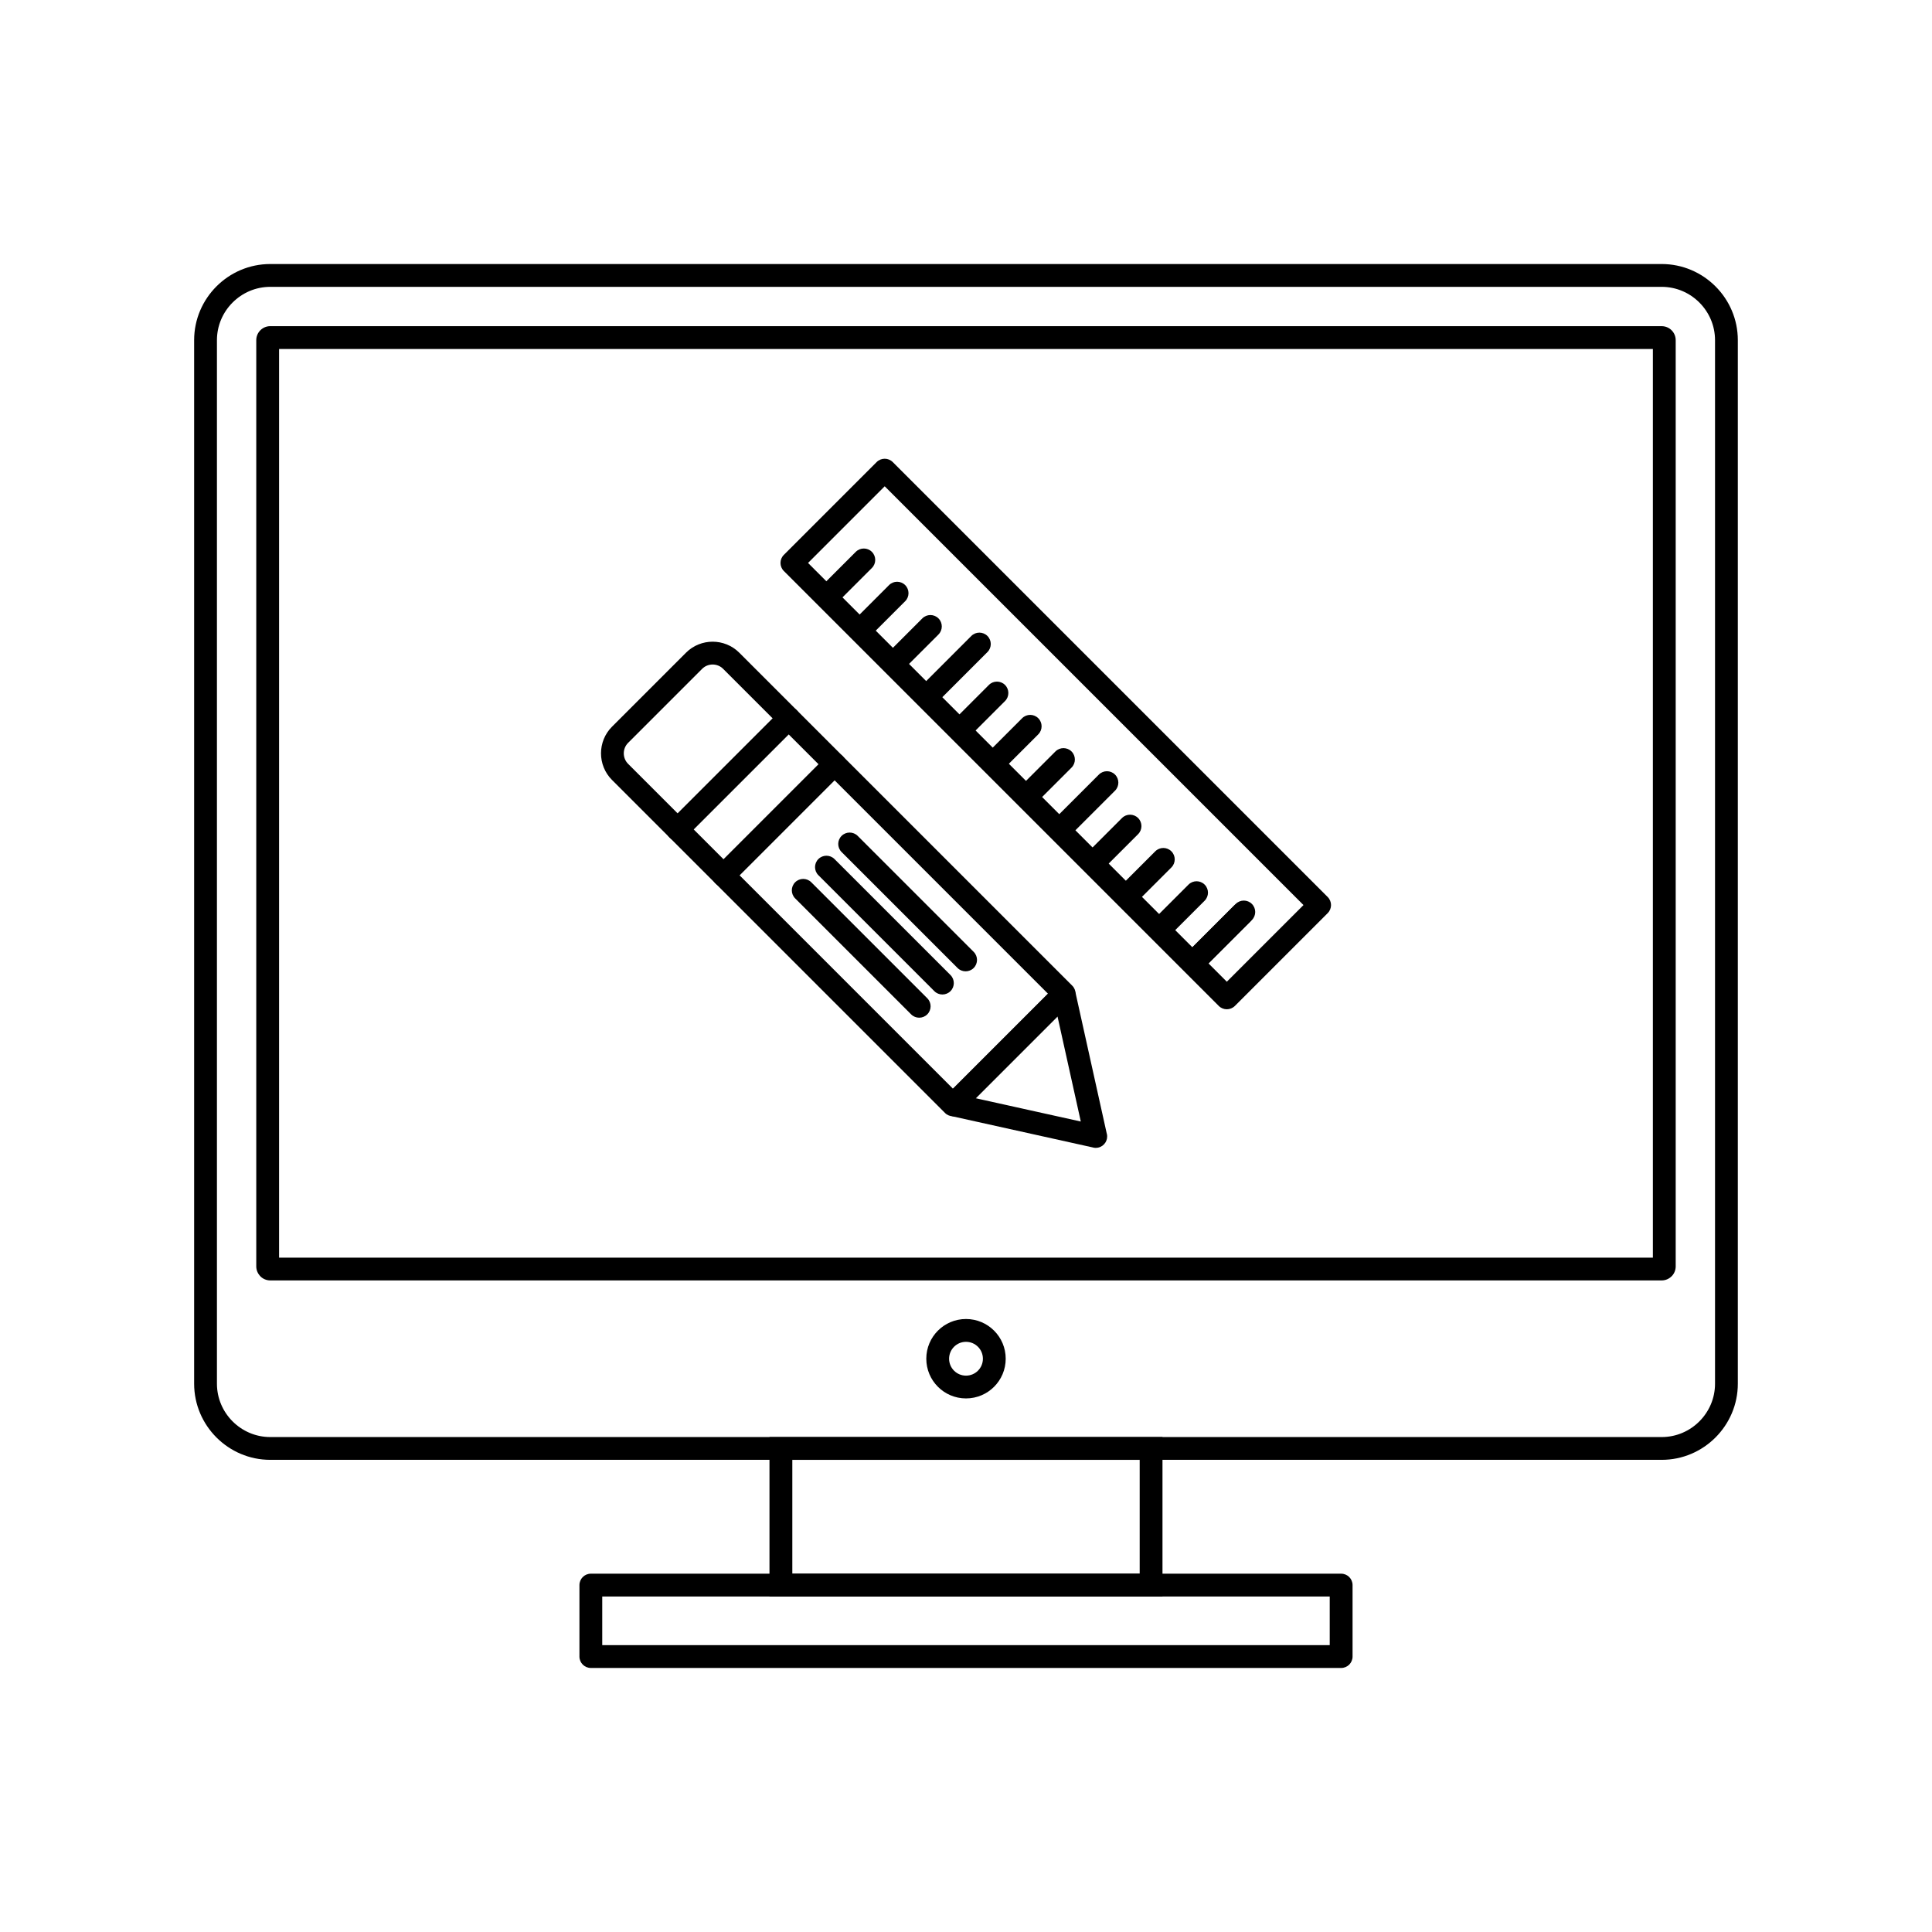 <?xml version="1.0" encoding="UTF-8"?>
<!-- Uploaded to: ICON Repo, www.iconrepo.com, Generator: ICON Repo Mixer Tools -->
<svg fill="#000000" width="800px" height="800px" version="1.1" viewBox="144 144 512 512" xmlns="http://www.w3.org/2000/svg">
 <g>
  <path d="m306.18 336.59 19.621-19.621c1.941-1.941 4.5-2.914 7.055-2.914 2.555 0 5.113 0.973 7.055 2.914l88.246 88.246c1.18 1.18 1.18 3.094 0 4.273l-29.453 29.453c-1.18 1.18-3.094 1.18-4.273 0l-88.246-88.246c-1.941-1.941-2.914-4.5-2.914-7.055s0.973-5.113 2.914-7.055zm23.895-15.344-19.621 19.621c-0.762 0.762-1.145 1.77-1.145 2.781 0 1.012 0.383 2.019 1.145 2.781l86.109 86.109 25.18-25.18-86.109-86.109c-0.762-0.762-1.77-1.145-2.781-1.145-1.012 0-2.019 0.383-2.781 1.145z"/>
  <path d="m426.27 405.09 0.555 0.125-0.023 0.105h0.004l0.027-0.117c1.277 0.285 2.188 1.34 2.344 2.566l8.148 36.754 0.012-0.004c0.363 1.629-0.668 3.246-2.297 3.606-0.539 0.121-1.078 0.086-1.57-0.07l-36.758-8.148 0.648-2.941-0.656 2.949c-1.277-0.285-2.188-1.34-2.344-2.566l-0.125-0.555-0.012 0.004c-0.238-1.07 0.125-2.133 0.863-2.84l28.125-28.125c0.828-0.828 2.012-1.074 3.055-0.742zm4.152 36.125-6.176-27.859-21.684 21.684z"/>
  <path d="m321.43 361.68c-1.18 1.18-1.18 3.094 0 4.273 1.18 1.18 3.094 1.18 4.273 0l29.453-29.453c1.18-1.18 1.18-3.094 0-4.273-1.18-1.18-3.094-1.18-4.273 0z"/>
  <path d="m333.6 373.84c-1.18 1.18-1.18 3.094 0 4.273 1.18 1.18 3.094 1.18 4.273 0l29.453-29.453c1.18-1.18 1.18-3.094 0-4.273s-3.094-1.18-4.273 0z"/>
  <path d="m359 377.81c-1.18-1.18-3.094-1.18-4.273 0-1.18 1.18-1.18 3.094 0 4.273l30.734 30.734c1.18 1.18 3.094 1.18 4.273 0 1.18-1.18 1.18-3.094 0-4.273z"/>
  <path d="m365.15 371.66c-1.18-1.18-3.094-1.18-4.273 0-1.18 1.18-1.18 3.094 0 4.273l30.734 30.734c1.18 1.18 3.094 1.18 4.273 0 1.18-1.18 1.18-3.094 0-4.273z"/>
  <path d="m371.3 365.52c-1.18-1.18-3.094-1.18-4.273 0-1.18 1.18-1.18 3.094 0 4.273l30.734 30.734c1.18 1.18 3.094 1.18 4.273 0 1.18-1.18 1.18-3.094 0-4.273z"/>
  <path d="m495.84 386-24.582 24.582c-1.18 1.18-3.094 1.18-4.273 0l-115.26-115.26c-1.18-1.18-1.18-3.094 0-4.273l24.594-24.594c1.18-1.18 3.094-1.18 4.273 0l115.26 115.26c1.18 1.18 1.18 3.094 0 4.273zm-26.719 18.168 20.316-20.316-110.98-110.98-20.316 20.316z"/>
  <path d="m475.29 388.29c1.18-1.18 1.18-3.094 0-4.273-1.18-1.18-3.094-1.18-4.273 0l-11.922 11.922c-1.18 1.18-1.18 3.094 0 4.273 1.18 1.18 3.094 1.18 4.273 0z"/>
  <path d="m463.24 382.7c1.18-1.18 1.18-3.094 0-4.273-1.18-1.18-3.094-1.18-4.273 0l-8.695 8.695c-1.18 1.18-1.18 3.094 0 4.273 1.18 1.18 3.094 1.18 4.273 0z"/>
  <path d="m454.43 373.88c1.18-1.18 1.18-3.094 0-4.273-1.18-1.18-3.094-1.18-4.273 0l-8.695 8.695c-1.18 1.18-1.18 3.094 0 4.273 1.18 1.18 3.094 1.18 4.273 0z"/>
  <path d="m445.61 365.06c1.18-1.18 1.18-3.094 0-4.273-1.18-1.18-3.094-1.18-4.273 0l-8.695 8.695c-1.18 1.18-1.18 3.094 0 4.273 1.18 1.18 3.094 1.18 4.273 0z"/>
  <path d="m427.97 347.42c1.18-1.18 1.18-3.094 0-4.273-1.18-1.18-3.094-1.18-4.273 0l-8.695 8.695c-1.18 1.18-1.18 3.094 0 4.273 1.18 1.18 3.094 1.18 4.273 0z"/>
  <path d="m419.15 338.61c1.18-1.18 1.18-3.094 0-4.273-1.18-1.18-3.094-1.18-4.273 0l-8.695 8.695c-1.18 1.18-1.18 3.094 0 4.273 1.18 1.18 3.094 1.18 4.273 0z"/>
  <path d="m410.34 329.79c1.18-1.18 1.18-3.094 0-4.273-1.18-1.18-3.094-1.18-4.273 0l-8.695 8.695c-1.18 1.18-1.18 3.094 0 4.273 1.18 1.18 3.094 1.18 4.273 0z"/>
  <path d="m405.68 316.81c1.18-1.18 1.18-3.094 0-4.273-1.18-1.18-3.094-1.18-4.273 0l-12.855 12.855c-1.18 1.18-1.18 3.094 0 4.273 1.18 1.18 3.094 1.18 4.273 0z"/>
  <path d="m439.49 353.54c1.18-1.18 1.18-3.094 0-4.273-1.18-1.18-3.094-1.18-4.273 0l-11.375 11.375c-1.18 1.18-1.18 3.094 0 4.273 1.18 1.18 3.094 1.18 4.273 0z"/>
  <path d="m475.76 387.82c1.18-1.18 1.18-3.094 0-4.273-1.18-1.18-3.094-1.18-4.273 0l-12.855 12.855c-1.18 1.18-1.18 3.094 0 4.273 1.18 1.18 3.094 1.18 4.273 0z"/>
  <path d="m392.7 312.15c1.18-1.18 1.18-3.094 0-4.273-1.18-1.18-3.094-1.18-4.273 0l-8.695 8.695c-1.18 1.18-1.18 3.094 0 4.273 1.18 1.18 3.094 1.18 4.273 0z"/>
  <path d="m383.88 303.33c1.18-1.18 1.18-3.094 0-4.273-1.18-1.18-3.094-1.18-4.273 0l-8.695 8.695c-1.18 1.18-1.18 3.094 0 4.273 1.18 1.18 3.094 1.18 4.273 0z"/>
  <path d="m375.06 294.52c1.18-1.18 1.18-3.094 0-4.273-1.18-1.18-3.094-1.18-4.273 0l-8.695 8.695c-1.18 1.18-1.18 3.094 0 4.273 1.18 1.18 3.094 1.18 4.273 0z"/>
  <path d="m215.62 213.97h368.75c5.551 0 10.594 2.269 14.25 5.922 3.656 3.656 5.922 8.699 5.922 14.25v276.56c0 5.551-2.269 10.594-5.922 14.25-3.656 3.656-8.699 5.922-14.25 5.922h-368.75c-5.551 0-10.594-2.269-14.25-5.922-3.656-3.656-5.922-8.699-5.922-14.25v-276.56c0-5.551 2.269-10.594 5.922-14.25 3.656-3.656 8.699-5.922 14.25-5.922zm368.75 6.047h-368.75c-3.883 0-7.414 1.59-9.977 4.152s-4.152 6.094-4.152 9.977v276.56c0 3.883 1.59 7.414 4.152 9.977s6.094 4.152 9.977 4.152h368.75c3.883 0 7.414-1.59 9.977-4.152s4.152-6.094 4.152-9.977v-276.56c0-3.883-1.59-7.414-4.152-9.977s-6.094-4.152-9.977-4.152z"/>
  <path d="m215.62 230.44h368.75c1.023 0 1.953 0.418 2.621 1.086 0.672 0.672 1.086 1.598 1.086 2.621v245.47c0 1.023-0.418 1.949-1.086 2.621h-0.012c-0.672 0.672-1.594 1.086-2.609 1.086h-368.75c-1.023 0-1.953-0.418-2.621-1.086l0.008-0.008c-0.676-0.676-1.094-1.602-1.094-2.617v-245.47c0-1.023 0.418-1.953 1.086-2.621 0.672-0.672 1.598-1.086 2.621-1.086zm366.41 6.047h-364.07v240.8h364.07z"/>
  <path d="m400 493.55c2.906 0 5.539 1.18 7.441 3.082 1.906 1.906 3.082 4.535 3.082 7.441s-1.18 5.539-3.082 7.441c-1.906 1.906-4.535 3.082-7.441 3.082s-5.539-1.18-7.441-3.082c-1.906-1.906-3.082-4.535-3.082-7.441s1.18-5.539 3.082-7.441c1.906-1.906 4.535-3.082 7.441-3.082zm3.168 7.359c-0.812-0.809-1.93-1.312-3.168-1.312s-2.359 0.5-3.168 1.312c-0.812 0.812-1.312 1.93-1.312 3.168s0.5 2.359 1.312 3.168c0.812 0.812 1.93 1.312 3.168 1.312s2.359-0.5 3.168-1.312c0.812-0.812 1.312-1.93 1.312-3.168s-0.5-2.359-1.312-3.168z"/>
  <path d="m350.95 524.83h101.12v42.258h-104.15v-42.258zm95.078 6.047h-92.055v30.164h92.055z"/>
  <path d="m303.6 579.98h192.79v-12.891h-192.79zm195.82 6.047h-198.84c-1.668 0-3.023-1.352-3.023-3.023v-18.938c0-1.668 1.352-3.023 3.023-3.023h198.84c1.668 0 3.023 1.352 3.023 3.023v18.938c0 1.668-1.352 3.023-3.023 3.023z"/>
 </g>
</svg>